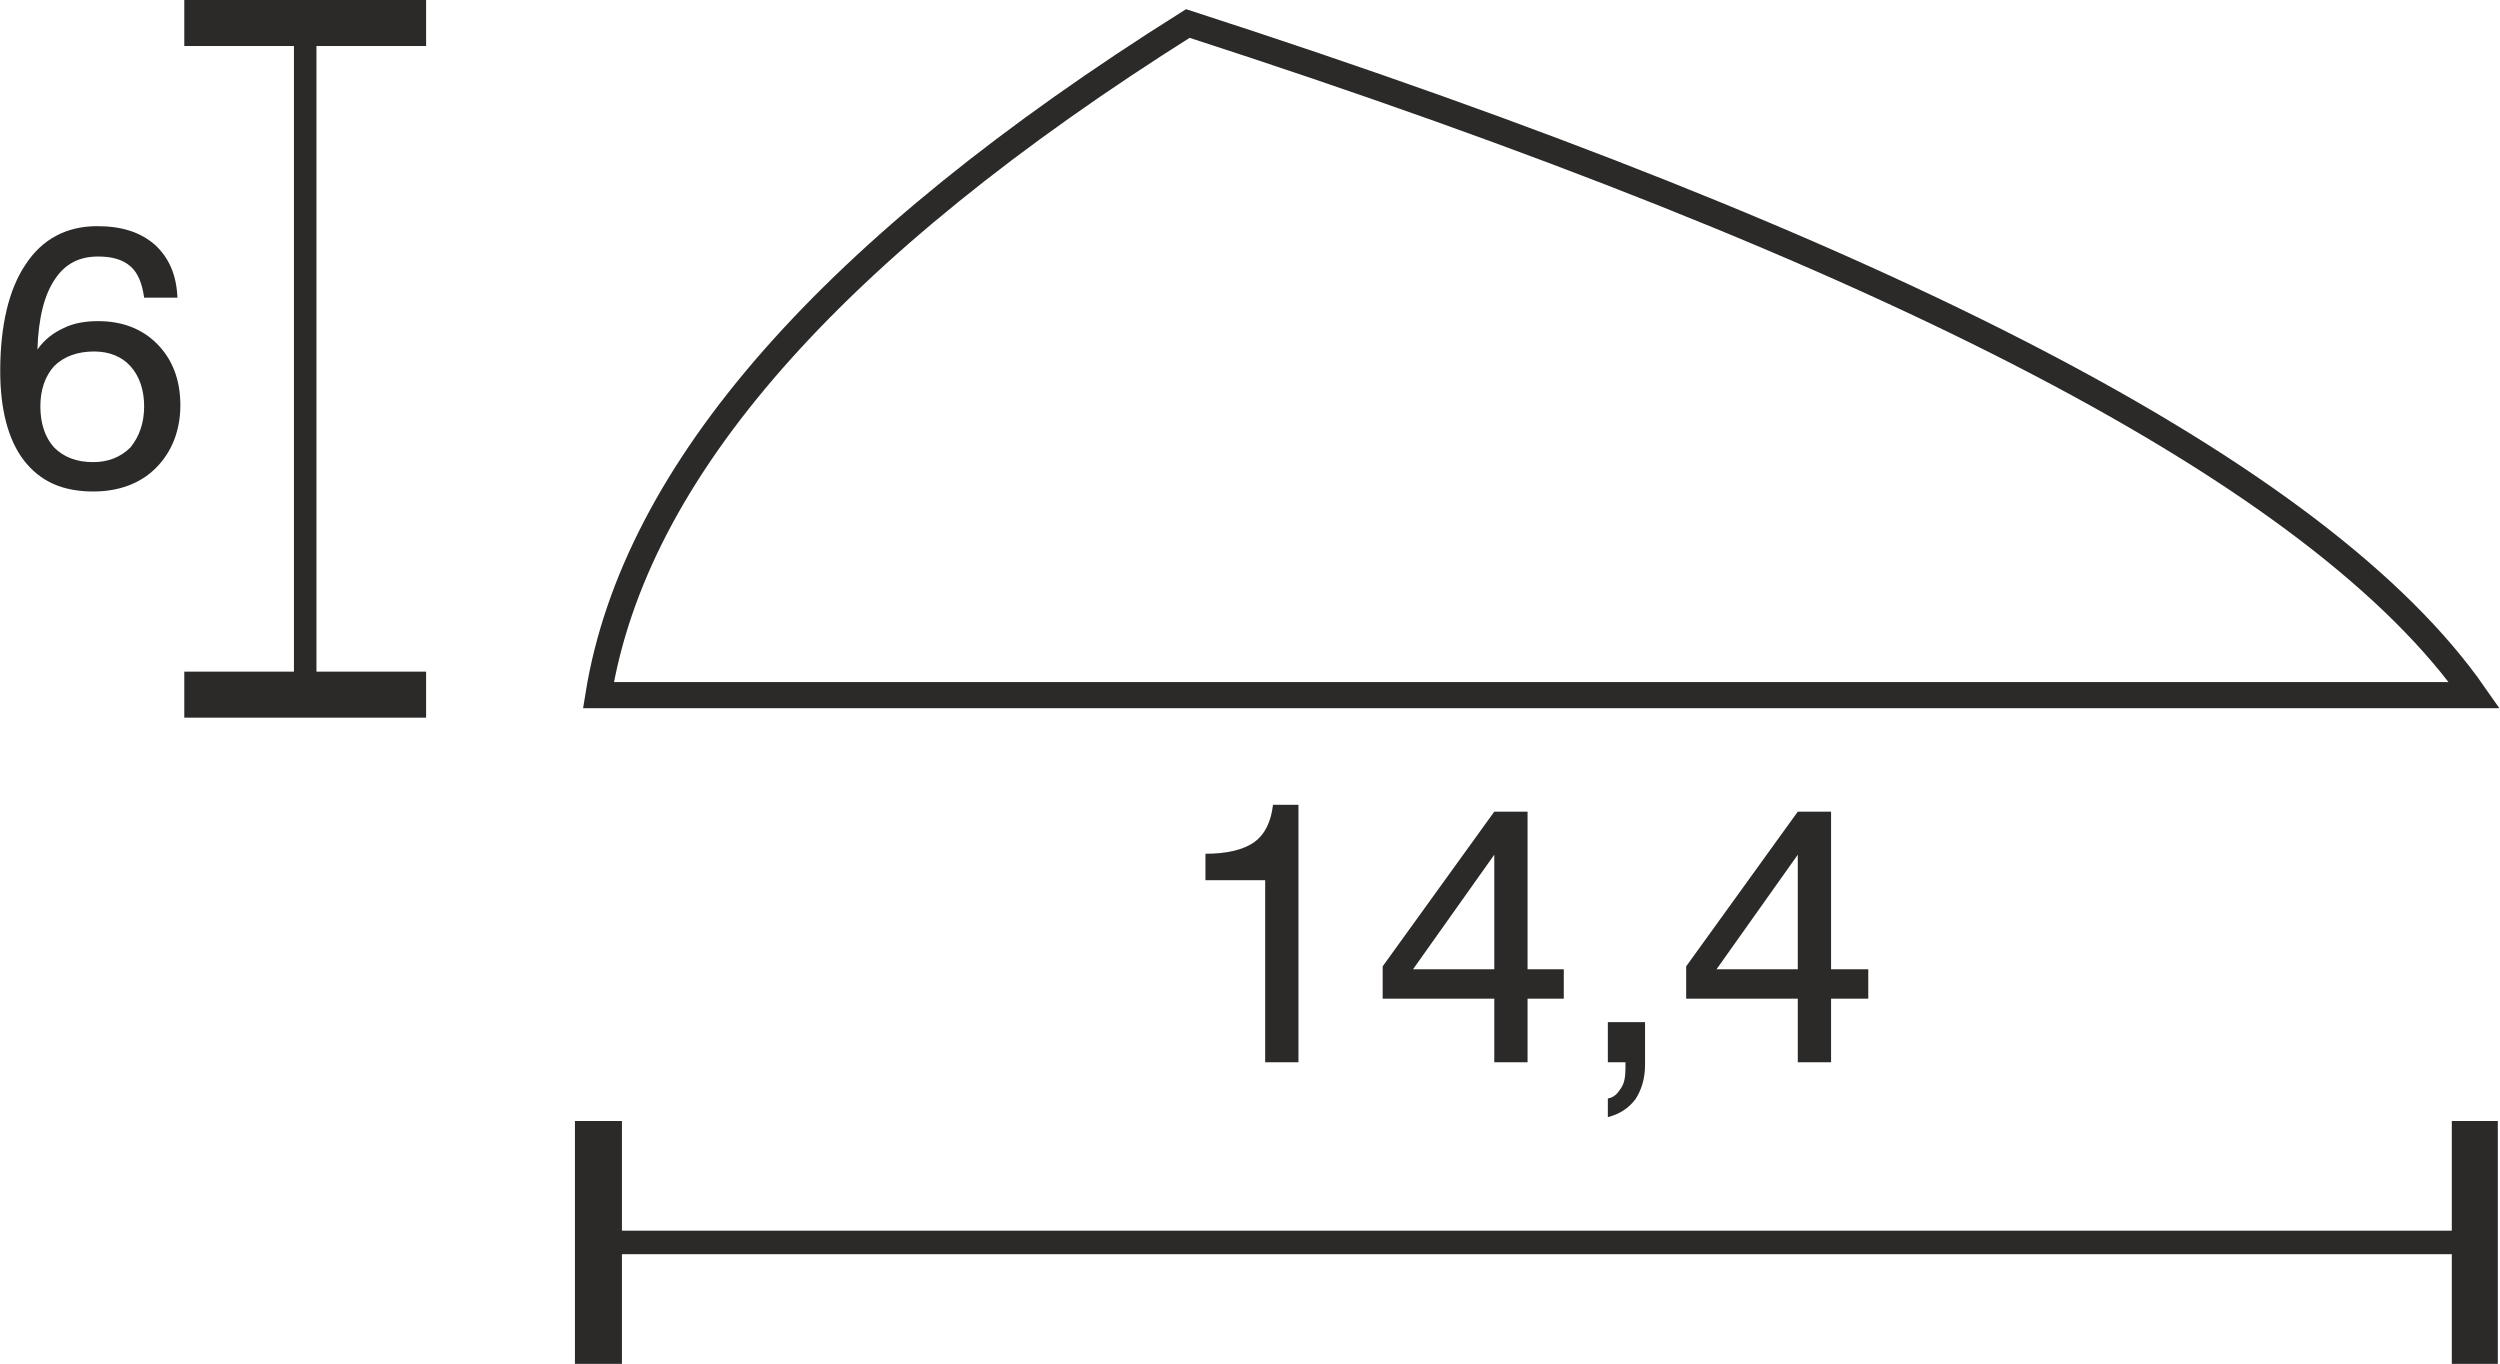 <?xml version="1.0" encoding="UTF-8"?>
<!DOCTYPE svg PUBLIC "-//W3C//DTD SVG 1.1//EN" "http://www.w3.org/Graphics/SVG/1.1/DTD/svg11.dtd">
<!-- Creator: CorelDRAW X6 -->
<svg xmlns="http://www.w3.org/2000/svg" xml:space="preserve" width="19.117mm" height="10.429mm" version="1.1" style="shape-rendering:geometricPrecision; text-rendering:geometricPrecision; image-rendering:optimizeQuality; fill-rule:evenodd; clip-rule:evenodd"
viewBox="0 0 2553 1393"
 xmlns:xlink="http://www.w3.org/1999/xlink">
 <defs>
  <style type="text/css">
   <![CDATA[
    .str1 {stroke:#2B2A29;stroke-width:23.545}
    .str0 {stroke:#2B2A29;stroke-width:26.71}
    .fil0 {fill:none}
    .fil1 {fill:#2B2A29;fill-rule:nonzero}
   ]]>
  </style>
 </defs>
 <g id="HG">
  <path class="fil0 str0" d="M611 710l1916 0c-156,-224 -594,-453 -1314,-686 -364,229 -565,457 -602,686z"/>
  <g id="_693081312">
   <line class="fil0 str1" x1="2527" y1="1269" x2="2527" y2= "1269" />
   <line class="fil0 str1" x1="611" y1="1269" x2="611" y2= "1269" />
   <g>
    <path class="fil1" d="M611 1393l-24 0 0 -248 48 0 0 248 -24 0zm1916 -112l-1916 0 0 -24 1916 0 0 24zm0 112l-23 0 0 -248 47 0 0 248 -24 0z"/>
   </g>
  </g>
  <path class="fil1" d="M1292 1085l0 -186 -61 0 0 -27c22,0 39,-4 50,-12 11,-8 17,-21 19,-38l26 0 0 263 -34 0z"/>
  <path id="1" class="fil1" d="M1443 990l83 0 0 -117 -83 117zm83 95l0 -65 -114 0 0 -33 114 -158 34 0 0 161 37 0 0 30 -37 0 0 65 -34 0z"/>
  <path id="2" class="fil1" d="M1642 1085l0 -41 38 0 0 44c0,14 -4,26 -10,35 -7,9 -16,15 -28,18l0 -19c6,-1 10,-5 13,-10 4,-5 5,-13 5,-21l0 -6 -18 0z"/>
  <path id="3" class="fil1" d="M1753 990l83 0 0 -117 -83 117zm83 95l0 -65 -114 0 0 -33 114 -158 34 0 0 161 38 0 0 30 -38 0 0 65 -34 0z"/>
  <g>
   <line class="fil0 str1" x1="312" y1="24" x2="312" y2= "24" />
   <line class="fil0 str1" x1="312" y1="710" x2="312" y2= "710" />
   <g>
    <path class="fil1" d="M435 710l0 23 -247 0 0 -47 247 0 0 24zm-112 -686l0 686 -23 0 0 -686 23 0zm112 0l0 23 -247 0 0 -47 247 0 0 24z"/>
   </g>
  </g>
  <path class="fil1" d="M147 415c0,-17 -5,-31 -14,-41 -9,-10 -22,-15 -37,-15 -17,0 -31,5 -41,15 -9,10 -14,24 -14,41 0,18 5,32 14,42 10,10 23,15 40,15 15,0 28,-5 38,-15 9,-11 14,-25 14,-42zm34 -111l-34 0c-2,-14 -6,-25 -14,-32 -8,-7 -19,-10 -33,-10 -20,0 -34,8 -44,23 -11,16 -17,40 -18,72 7,-10 16,-17 27,-22 10,-5 22,-7 35,-7 25,0 45,8 60,23 16,16 24,37 24,63 0,26 -9,48 -25,64 -16,16 -38,24 -64,24 -31,0 -54,-10 -71,-32 -16,-21 -24,-52 -24,-91 0,-47 9,-84 26,-109 17,-26 42,-39 73,-39 25,0 44,6 59,19 14,13 22,30 23,54z"/>
 </g>
</svg>
